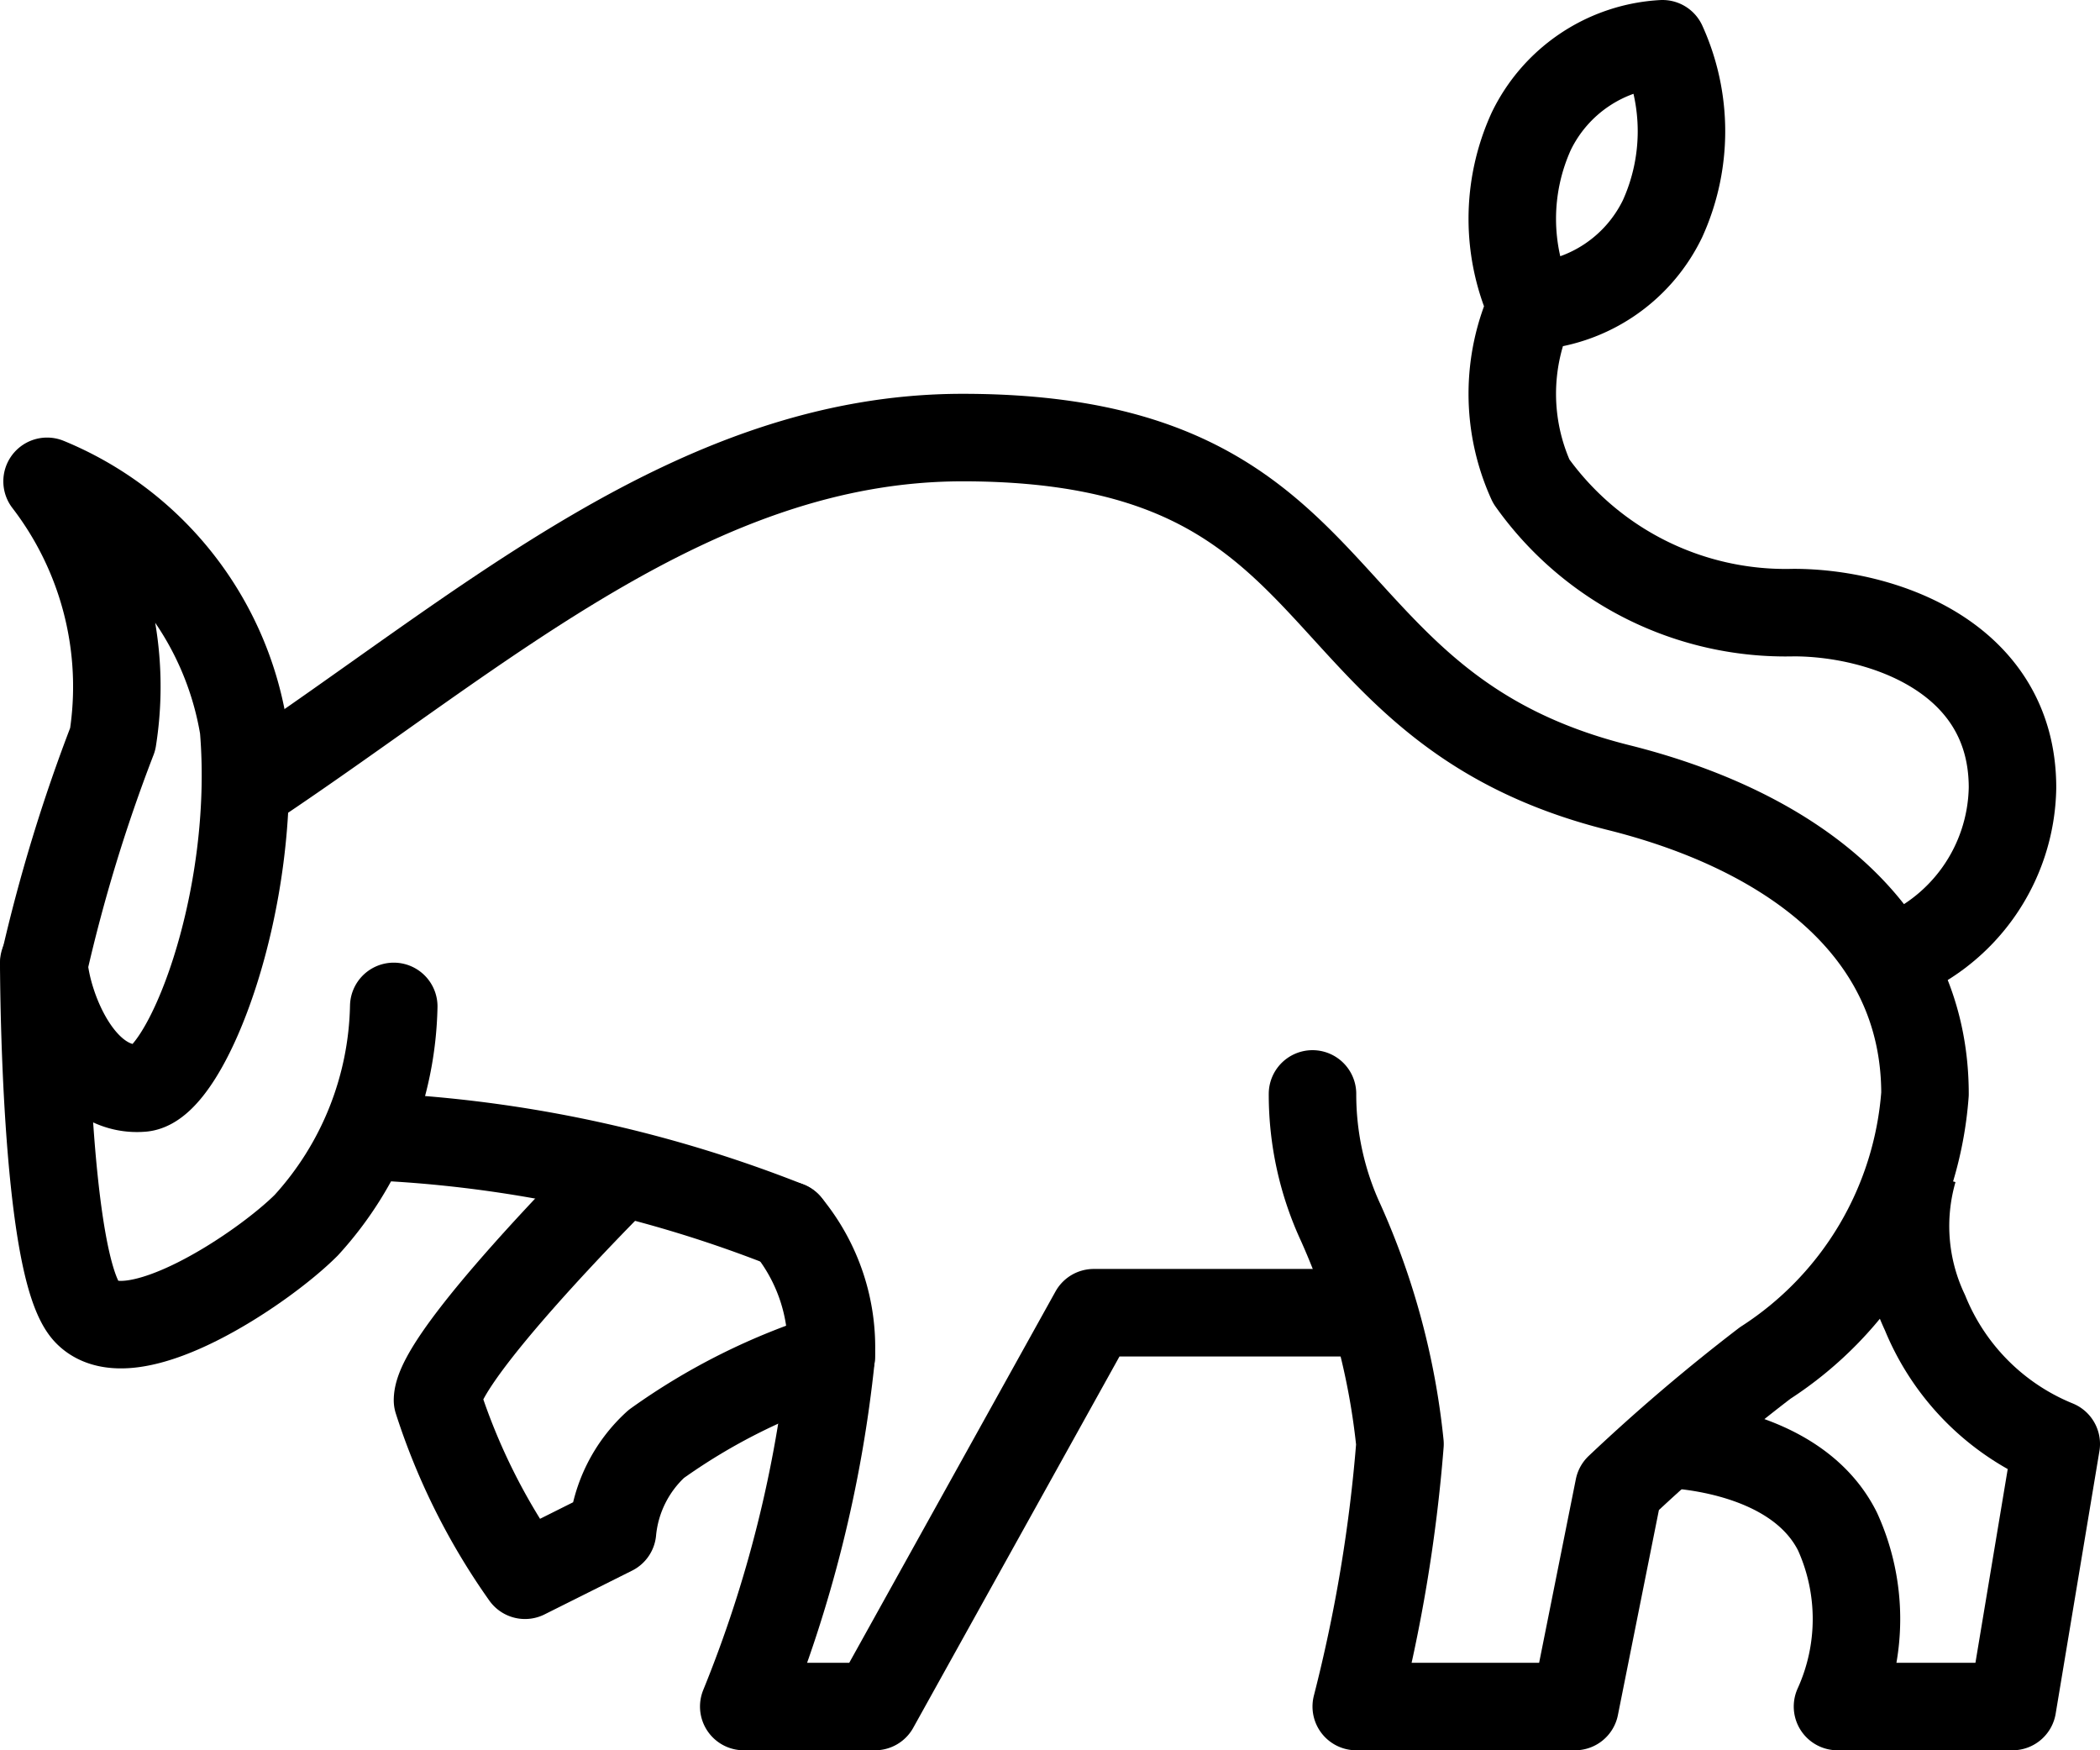 <svg xmlns="http://www.w3.org/2000/svg" width="24" height="20" viewBox="0 0 24 20"><g transform="translate(-793 -1061)"><path d="M808,1073.5a3.488,3.488,0,0,0,.322,1.47,8.216,8.216,0,0,1,.678,2.53,17.68,17.68,0,0,1-.5,3H811l.5-2.5a21.151,21.151,0,0,1,1.673-1.425A4.008,4.008,0,0,0,815,1073.5c0-1.933-1.624-3.031-3.5-3.5-3.724-.931-2.877-4-7.5-4-3.063,0-5.477,2.2-8.141,3.976" fill="none" stroke="#000" stroke-linecap="round" stroke-linejoin="round" stroke-width="1"/><path d="M793.538,1066.5a3.849,3.849,0,0,1,.75,2.947,18.653,18.653,0,0,0-.786,2.576c.042.5.425,1.469,1.123,1.41.5-.042,1.326-2.119,1.158-4.112A3.7,3.7,0,0,0,793.538,1066.5Z" fill="none" stroke="#000" stroke-linecap="round" stroke-linejoin="round" stroke-width="1"/><path d="M793.5,1072s0,3.5.5,4,2-.5,2.5-1a3.819,3.819,0,0,0,1-2.5" fill="none" stroke="#000" stroke-linecap="round" stroke-linejoin="round" stroke-width="1"/><path d="M802,1075a2.19,2.19,0,0,1,.5,1.5,14.563,14.563,0,0,1-1,4H803l2.5-4.5h3.188" fill="none" stroke="#000" stroke-linecap="round" stroke-linejoin="round" stroke-width="1"/><path d="M797.5,1074a14.6,14.6,0,0,1,4.5,1" fill="none" stroke="#000" stroke-linecap="round" stroke-linejoin="round" stroke-width="1"/><path d="M800,1074.5s-2,2-2,2.5a7.33,7.33,0,0,0,1,2l1-.5a1.549,1.549,0,0,1,.5-1,7.123,7.123,0,0,1,2-1" fill="none" stroke="#000" stroke-linecap="round" stroke-linejoin="round" stroke-width="1"/><path d="M814.868,1074.369A2.311,2.311,0,0,0,815,1076a2.731,2.731,0,0,0,1.5,1.5l-.5,3h-2a2.415,2.415,0,0,0,0-2c-.5-1-2.016-1-2.016-1" fill="none" stroke="#000" stroke-linejoin="round" stroke-width="1"/><path d="M814.594,1071.969A2.131,2.131,0,0,0,816,1070c0-1.5-1.5-2-2.5-2a3.564,3.564,0,0,1-3-1.5,2.415,2.415,0,0,1,0-2,2.415,2.415,0,0,1,0-2,1.776,1.776,0,0,1,1.5-1,2.415,2.415,0,0,1,0,2,1.776,1.776,0,0,1-1.5,1" fill="none" stroke="#000" stroke-linejoin="round" stroke-width="1"/></g></svg>